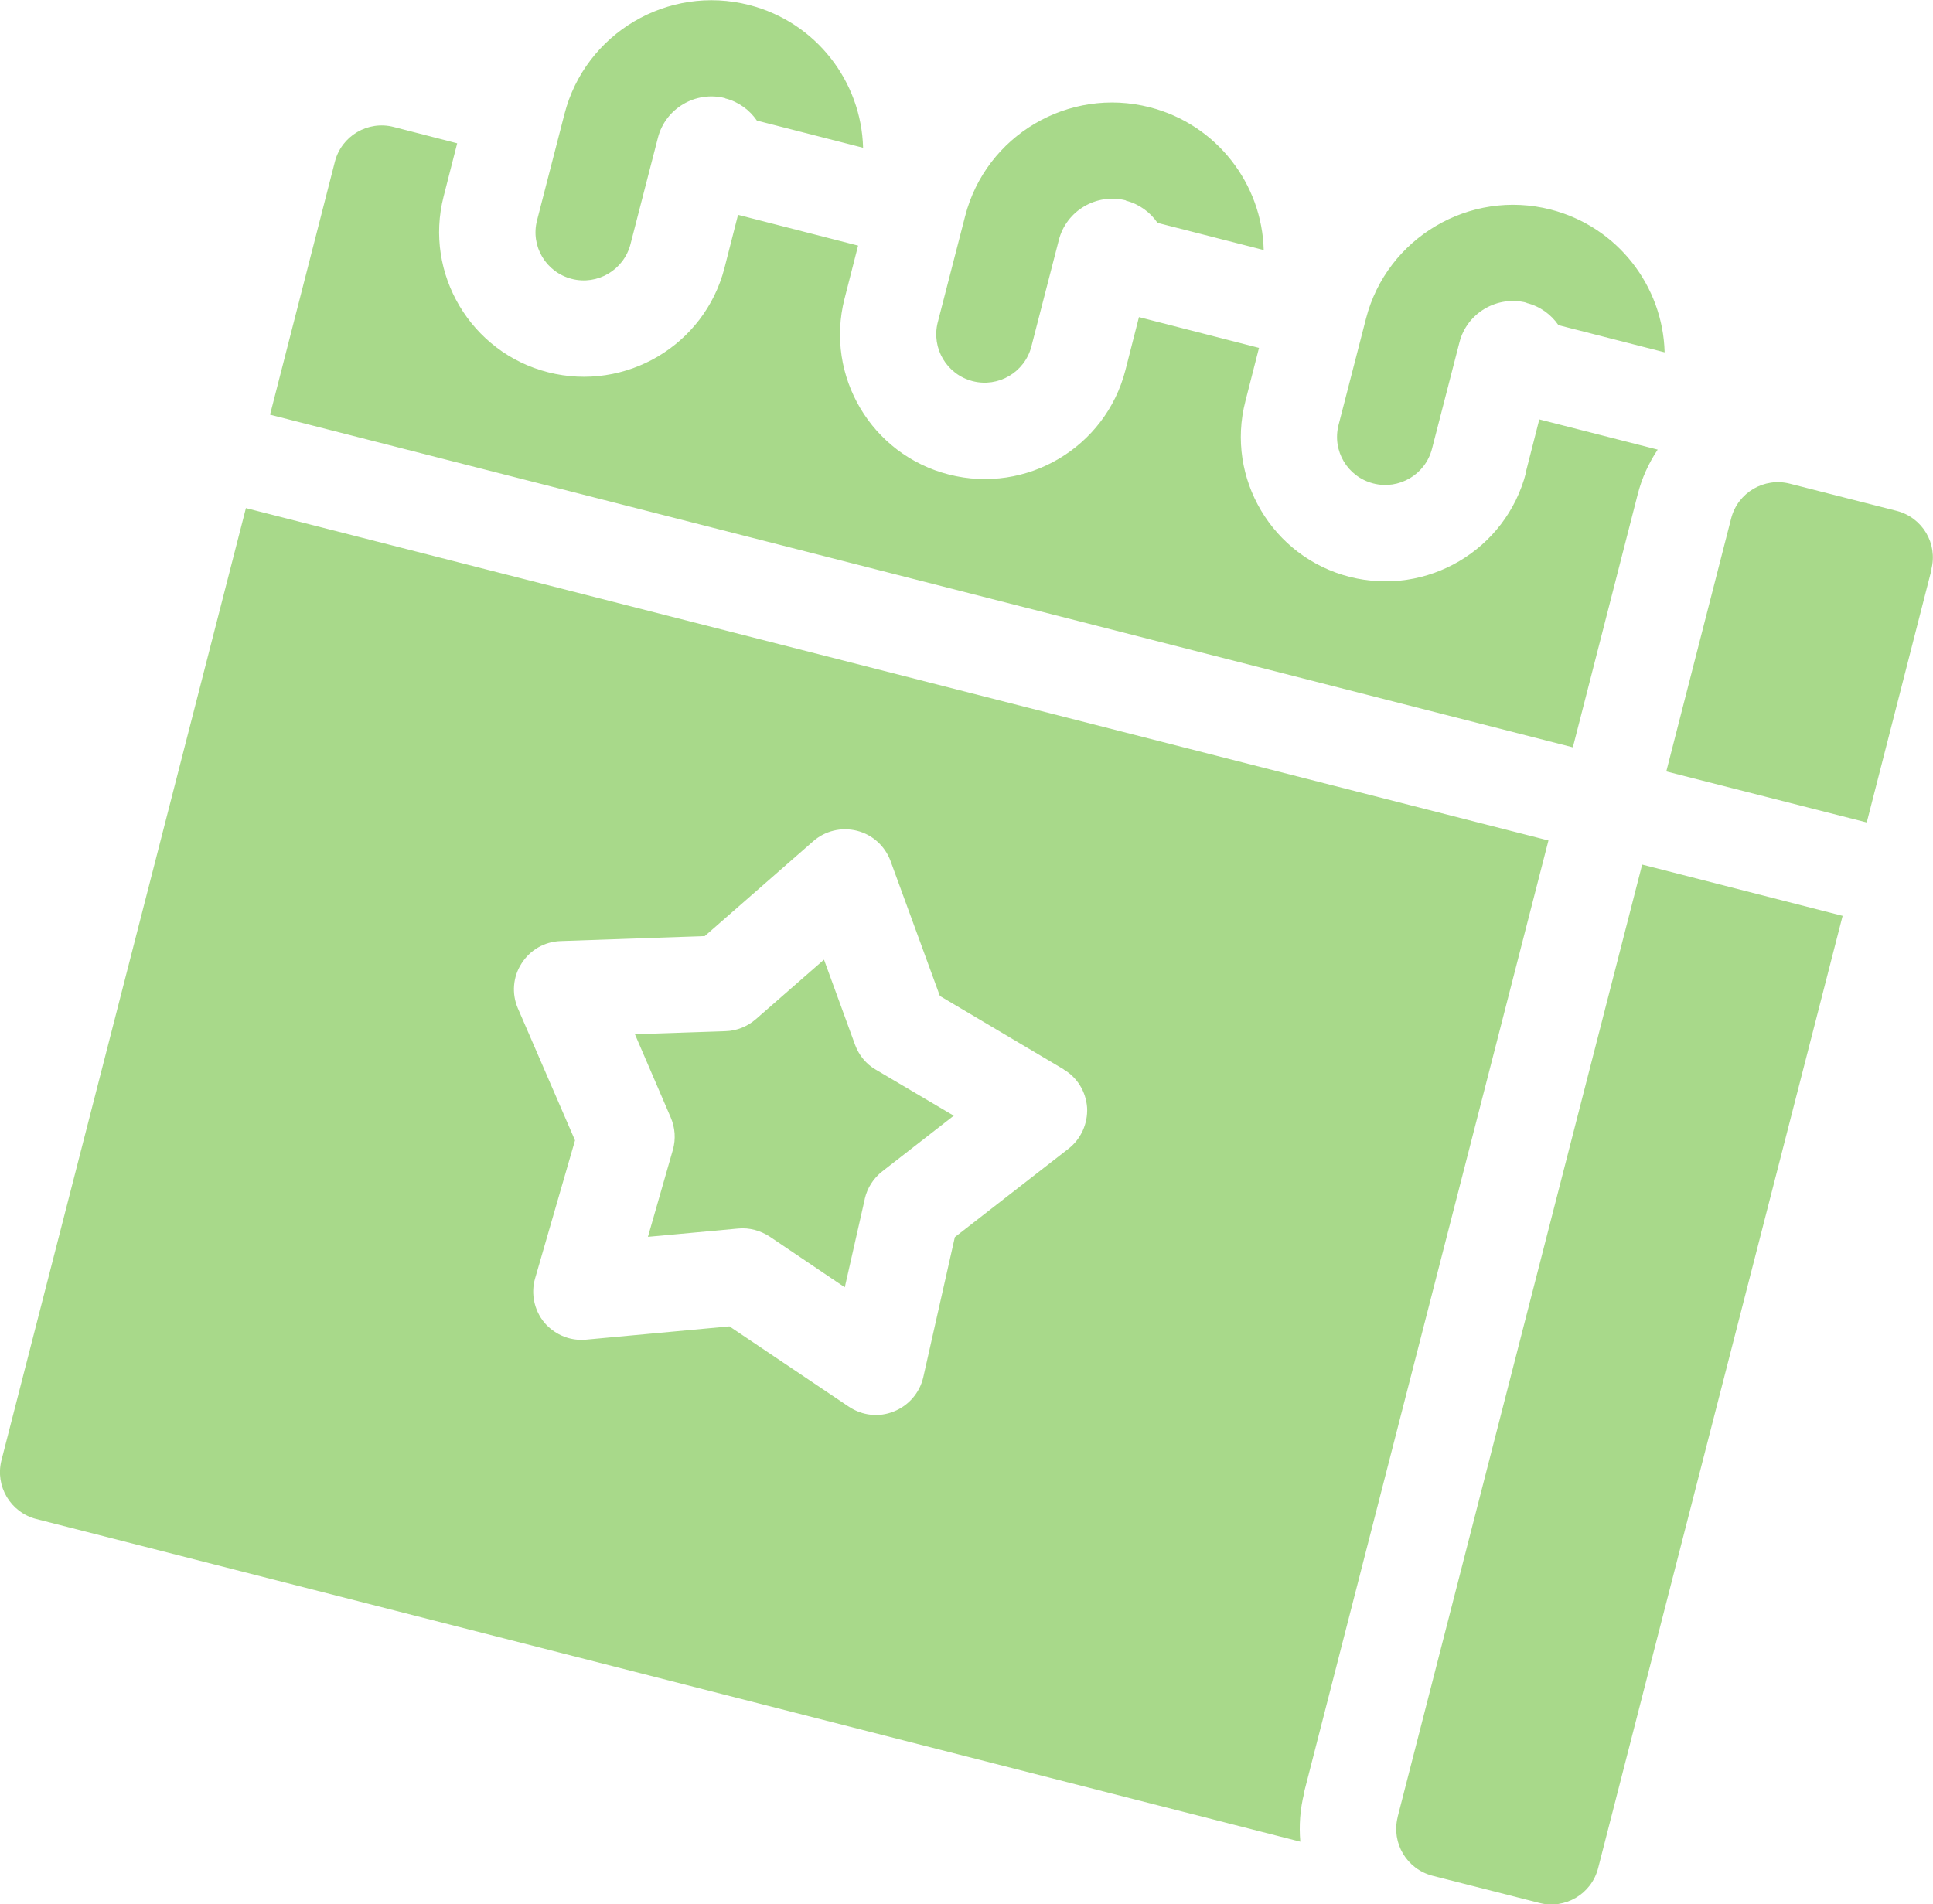 <?xml version="1.0" encoding="UTF-8"?>
<svg id="_レイヤー_1" data-name="レイヤー 1" xmlns="http://www.w3.org/2000/svg" viewBox="0 0 69.72 68.7">
  <defs>
    <style>
      .cls-1 {
        fill: #52b416;
        fill-rule: evenodd;
        isolation: isolate;
        opacity: .5;
      }
    </style>
  </defs>
  <path class="cls-1" d="M69.67,20.54l-2.34,9.13-7.23-1.84,2.34-9.13c.24-.93,1.19-1.49,2.12-1.25l3.85.98c.93.24,1.49,1.18,1.25,2.11ZM55.06,10.92c-1.06-.27-2.15.37-2.42,1.43l-.99,3.84c-.24.93-1.19,1.49-2.12,1.25-.93-.24-1.49-1.18-1.25-2.11l.99-3.84c.75-2.91,3.74-4.68,6.66-3.93,2.42.62,4.05,2.77,4.11,5.15l-3.83-.98c-.26-.38-.66-.68-1.15-.8ZM55.03,17.05h0l.49-1.92,4.27,1.09c-.32.48-.57,1.02-.72,1.61l-2.34,9.13L9.74,14.96l2.34-9.13c.24-.93,1.19-1.49,2.12-1.25l2.29.59-.49,1.92c-.71,2.78.98,5.63,3.77,6.34,2.79.71,5.64-.97,6.36-3.76l.49-1.92,4.33,1.11-.49,1.92c-.71,2.78.97,5.63,3.77,6.34,2.79.71,5.64-.97,6.36-3.76l.49-1.92,4.33,1.11-.49,1.92c-.72,2.78.97,5.63,3.76,6.34,2.79.71,5.64-.97,6.36-3.76ZM40.61,7.23c-1.06-.27-2.15.37-2.42,1.43l-.99,3.84c-.24.93-1.19,1.49-2.12,1.25-.93-.24-1.49-1.18-1.26-2.11l.99-3.84c.75-2.92,3.74-4.68,6.66-3.93,2.42.62,4.05,2.77,4.11,5.15l-3.83-.98c-.26-.38-.66-.68-1.14-.8ZM26.15,3.54c-1.06-.27-2.15.37-2.42,1.43l-.99,3.84c-.24.93-1.19,1.49-2.12,1.25-.93-.24-1.49-1.18-1.25-2.11l.99-3.84c.75-2.91,3.73-4.68,6.66-3.93,2.42.62,4.05,2.77,4.11,5.15l-3.83-.98c-.26-.38-.66-.68-1.14-.8ZM47.04,64.68c-.15.59-.19,1.18-.14,1.76L1.31,54.8c-.93-.24-1.49-1.18-1.26-2.11L8.87,18.33l46.98,11.99-8.82,34.36ZM38.37,38.58l-4.47-2.65-1.78-4.87c-.2-.54-.65-.95-1.21-1.09-.56-.14-1.15,0-1.58.38l-3.91,3.42-5.2.18c-.58.02-1.1.32-1.41.81-.31.48-.36,1.09-.13,1.62l2.06,4.76-1.44,4.98c-.16.55-.03,1.15.33,1.59.19.23.71.69,1.5.62l5.18-.48,4.31,2.9c.48.32,1.08.39,1.62.17.53-.21.93-.67,1.06-1.23l1.14-5.06,4.1-3.19c.45-.35.7-.91.67-1.48-.04-.57-.35-1.09-.85-1.38ZM31.19,43.26l-.72,3.18-2.71-1.83c-.17-.11-.35-.19-.54-.24-.19-.05-.39-.07-.59-.05l-3.26.3.9-3.14c.11-.39.08-.8-.08-1.17l-1.29-3,3.27-.11c.4-.01.79-.17,1.09-.43l2.46-2.15,1.12,3.07c.14.38.4.7.75.9l2.81,1.66-2.58,2.01c-.32.25-.54.6-.63.99ZM50.41,65.55l8.82-34.36,7.23,1.85-8.82,34.36c-.24.93-1.19,1.49-2.12,1.25l-3.85-.98c-.93-.24-1.49-1.18-1.26-2.11h0Z"/>
</svg>